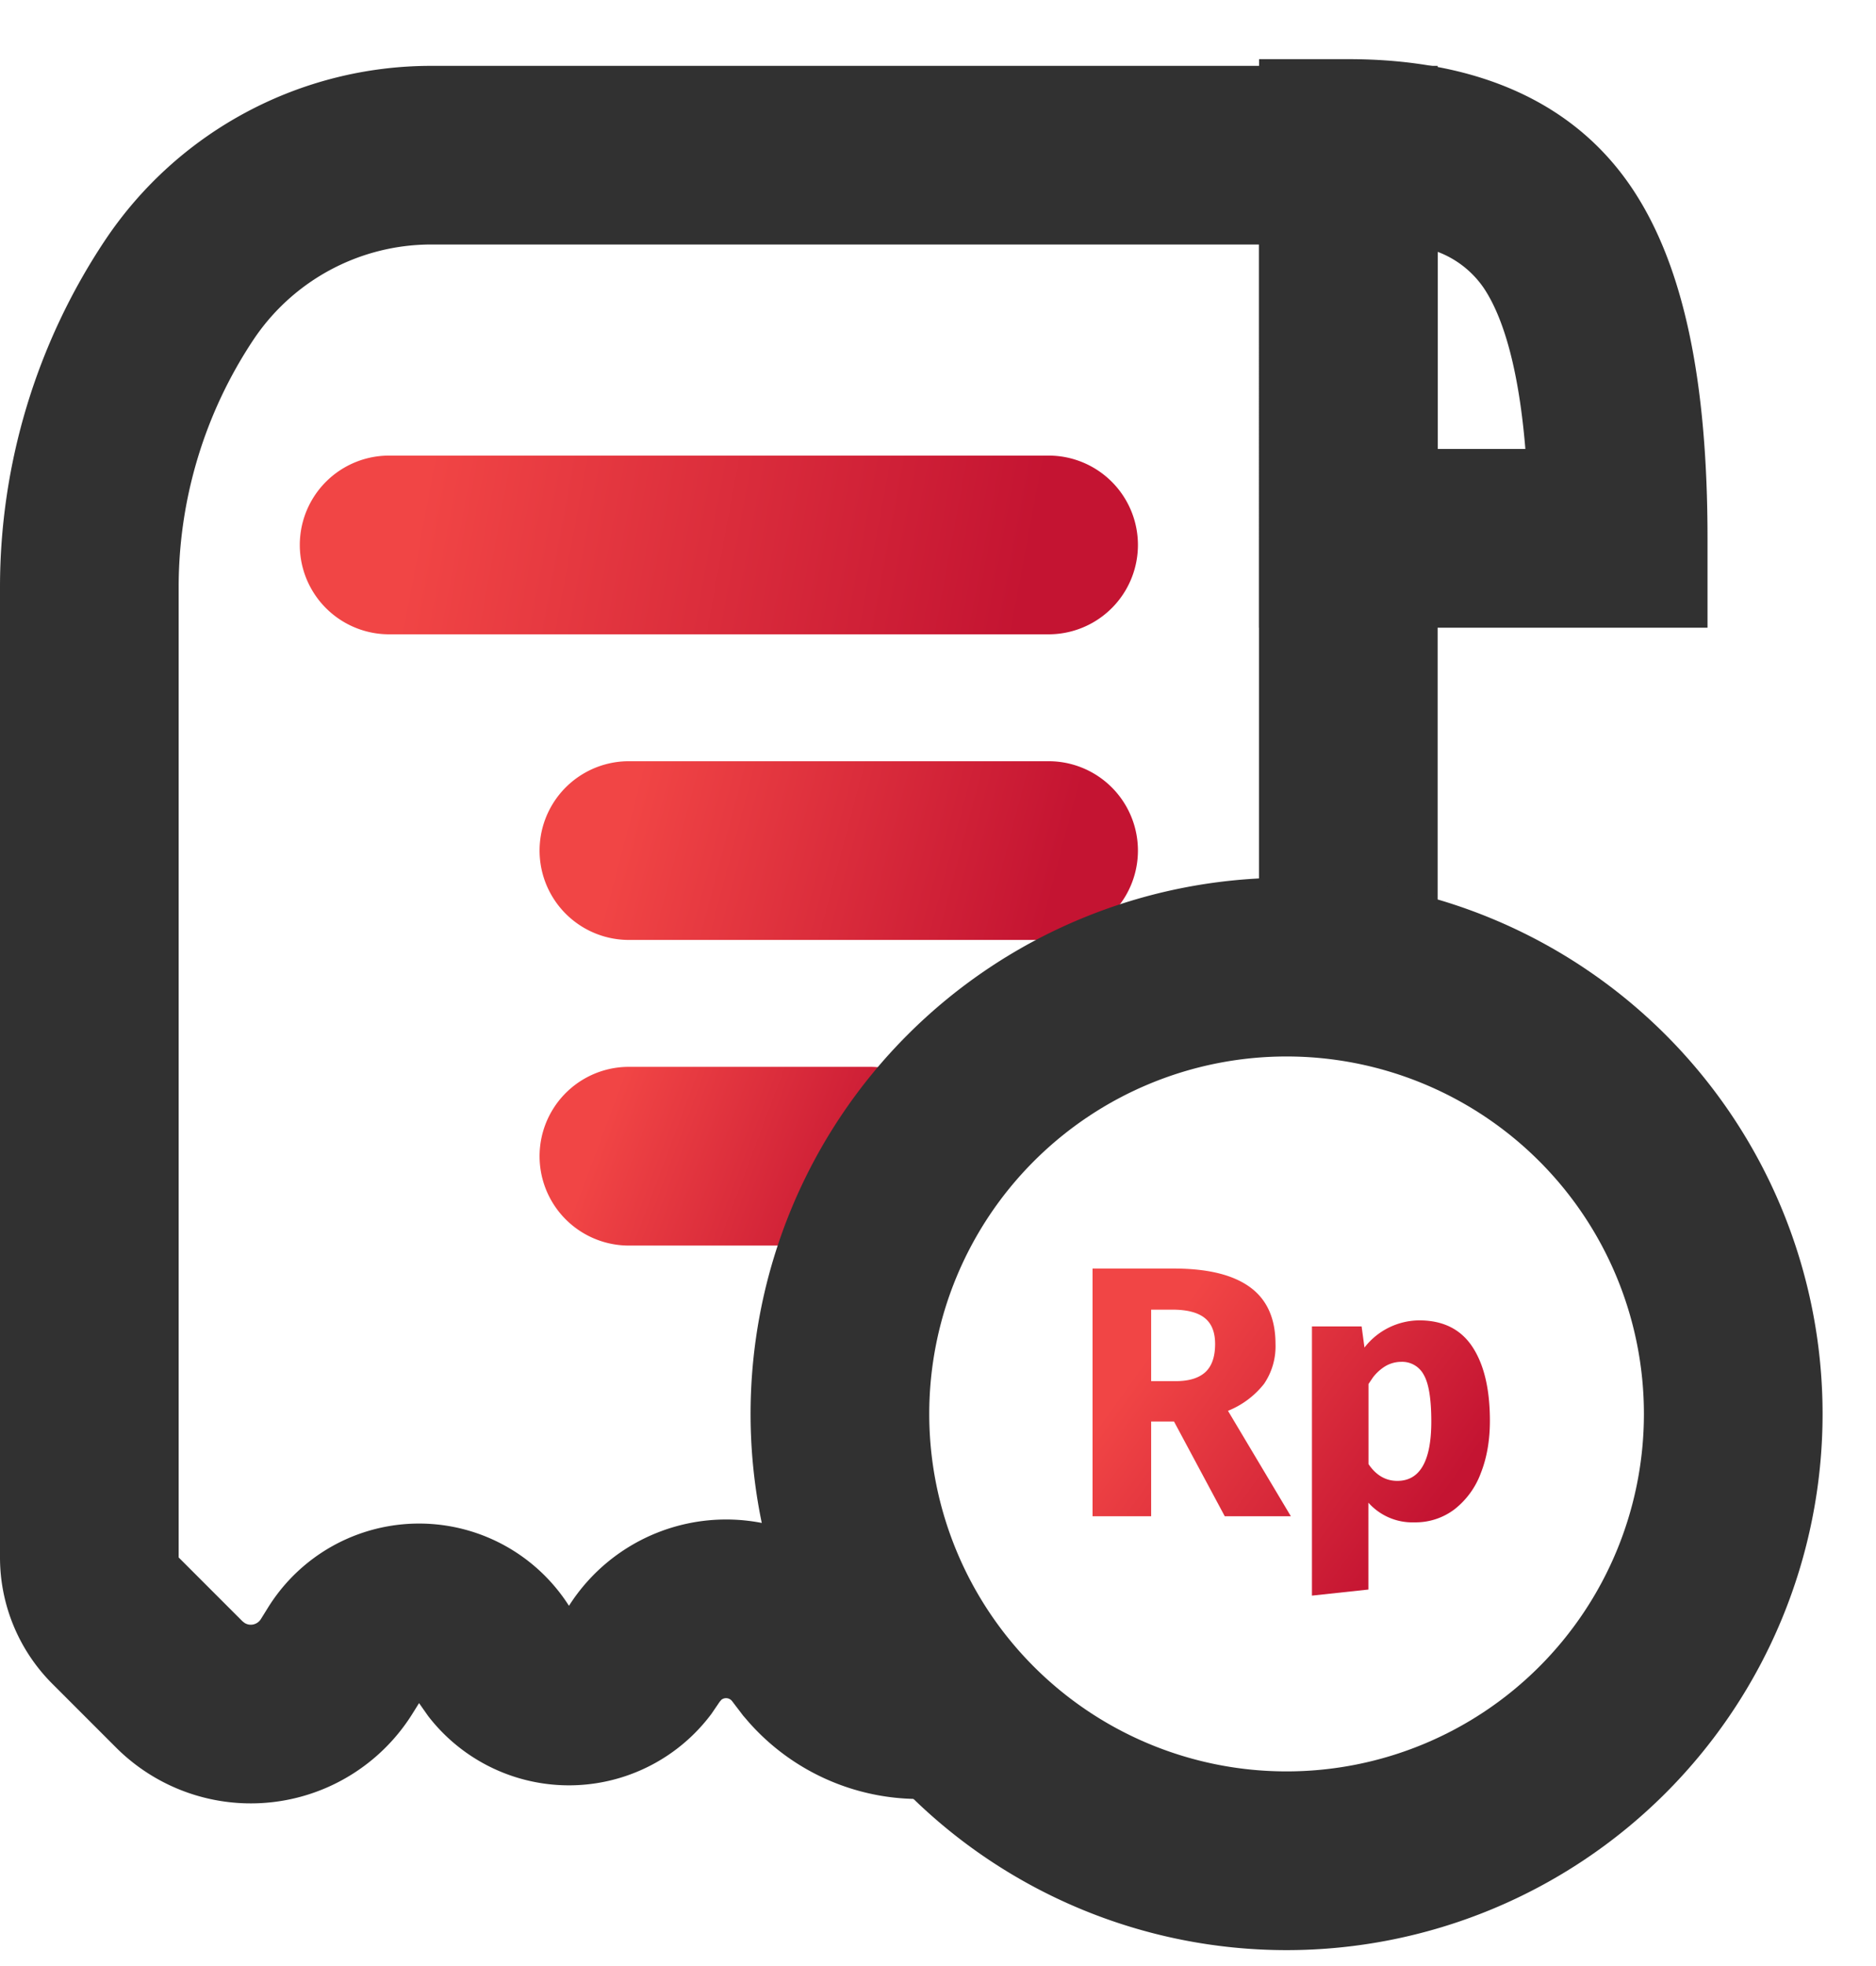 <svg width="21" height="22" xmlns="http://www.w3.org/2000/svg"><defs><linearGradient x1="13.368%" y1="48.457%" x2="87.636%" y2="51.423%" id="linearGradient-1"><stop stop-color="#F14545" offset="0%"/><stop stop-color="#C41432" offset="100%"/></linearGradient><linearGradient x1="13.368%" y1="46.972%" x2="87.636%" y2="52.792%" id="linearGradient-2"><stop stop-color="#F14545" offset="0%"/><stop stop-color="#C41432" offset="100%"/></linearGradient><linearGradient x1="13.368%" y1="43.844%" x2="87.636%" y2="55.675%" id="linearGradient-3"><stop stop-color="#F14545" offset="0%"/><stop stop-color="#C41432" offset="100%"/></linearGradient><linearGradient x1="13.368%" y1="27.004%" x2="87.636%" y2="71.2%" id="linearGradient-4"><stop stop-color="#F14545" offset="0%"/><stop stop-color="#C41432" offset="100%"/></linearGradient></defs><g id="Page-1" stroke="none" stroke-width="1" fill="none" fill-rule="evenodd"><g id="Group-15"><path d="M16.093.736v10.38a4.991 4.991 0 00-2-.284V2.736H4.828c-.8 0-1.546.4-1.99 1.064A4.994 4.994 0 002 6.57v10.858l.714.714.023.018c.062.04.144.02.183-.042l.084-.135a1.99 1.99 0 013.365-.014 2.085 2.085 0 013.427-.132l.071.094a5.02 5.02 0 001.576 1.922 2.543 2.543 0 01-3.056-.576l-.069-.08-.122-.16a.085.085 0 00-.12-.017l-.02.023-.092.135a1.99 1.99 0 01-3.171.025l-.102-.145-.075.12a2.133 2.133 0 01-3.316.378l-.714-.714A2 2 0 010 17.428V6.57a7 7 0 011.175-3.88A4.39 4.39 0 014.828.737h11.265z" id="Combined-Shape" fill="#313131"/><path d="M11.738 5.098H4.356a1 1 0 000 2h7.382a1 1 0 100-2z" id="Path-27" fill="url(#linearGradient-1)"/><path d="M11.738 8.518H7.04a1 1 0 100 2h4.698a1 1 0 100-2z" id="Path-27" fill="url(#linearGradient-2)"/><path d="M9.738 11.938H7.04a1 1 0 000 2h2.698a1 1 0 100-2z" id="Path-27" fill="url(#linearGradient-3)"/><path d="M14.402 9.822a6 6 0 110 12 6 6 0 010-12zm0 2a4 4 0 100 8 4 4 0 000-8z" id="Oval" fill="#313131"/><path d="M14.093.662h1c1.427 0 2.528.472 3.181 1.452.58.87.84 2.165.84 3.91v1h-5.02V.662zm2.982 4.362c-.07-.849-.233-1.453-.465-1.8a1.091 1.091 0 00-.517-.406v2.206h.982z" id="Path-28" fill="#313131"/><path d="M15.886 14.775c.267 0 .465.098.596.296.13.197.196.473.196.828 0 .218-.034.414-.102.586a.916.916 0 01-.294.404.72.72 0 01-.448.146.658.658 0 01-.516-.22v.972l-.632.068v-3.012h.556l.032.236a.783.783 0 01.612-.304zm-2.748-.58c.379 0 .663.069.854.208.19.138.286.35.286.636a.744.744 0 01-.128.446.974.974 0 01-.404.302l.704 1.18h-.74l-.568-1.06h-.256v1.06h-.656v-2.772h.908zm2.548 1.044a.352.352 0 00-.202.064.518.518 0 00-.115.11l-.05.074v.896c.084.125.192.188.323.188.253 0 .38-.222.38-.664 0-.251-.028-.425-.084-.522a.273.273 0 00-.252-.146zm-2.564-.584h-.236v.8h.276c.147 0 .257-.034.33-.1.073-.067.11-.172.11-.316 0-.134-.04-.231-.118-.292-.079-.062-.2-.092-.362-.092z" id="Shape" fill="url(#linearGradient-4)"/></g></g></svg>